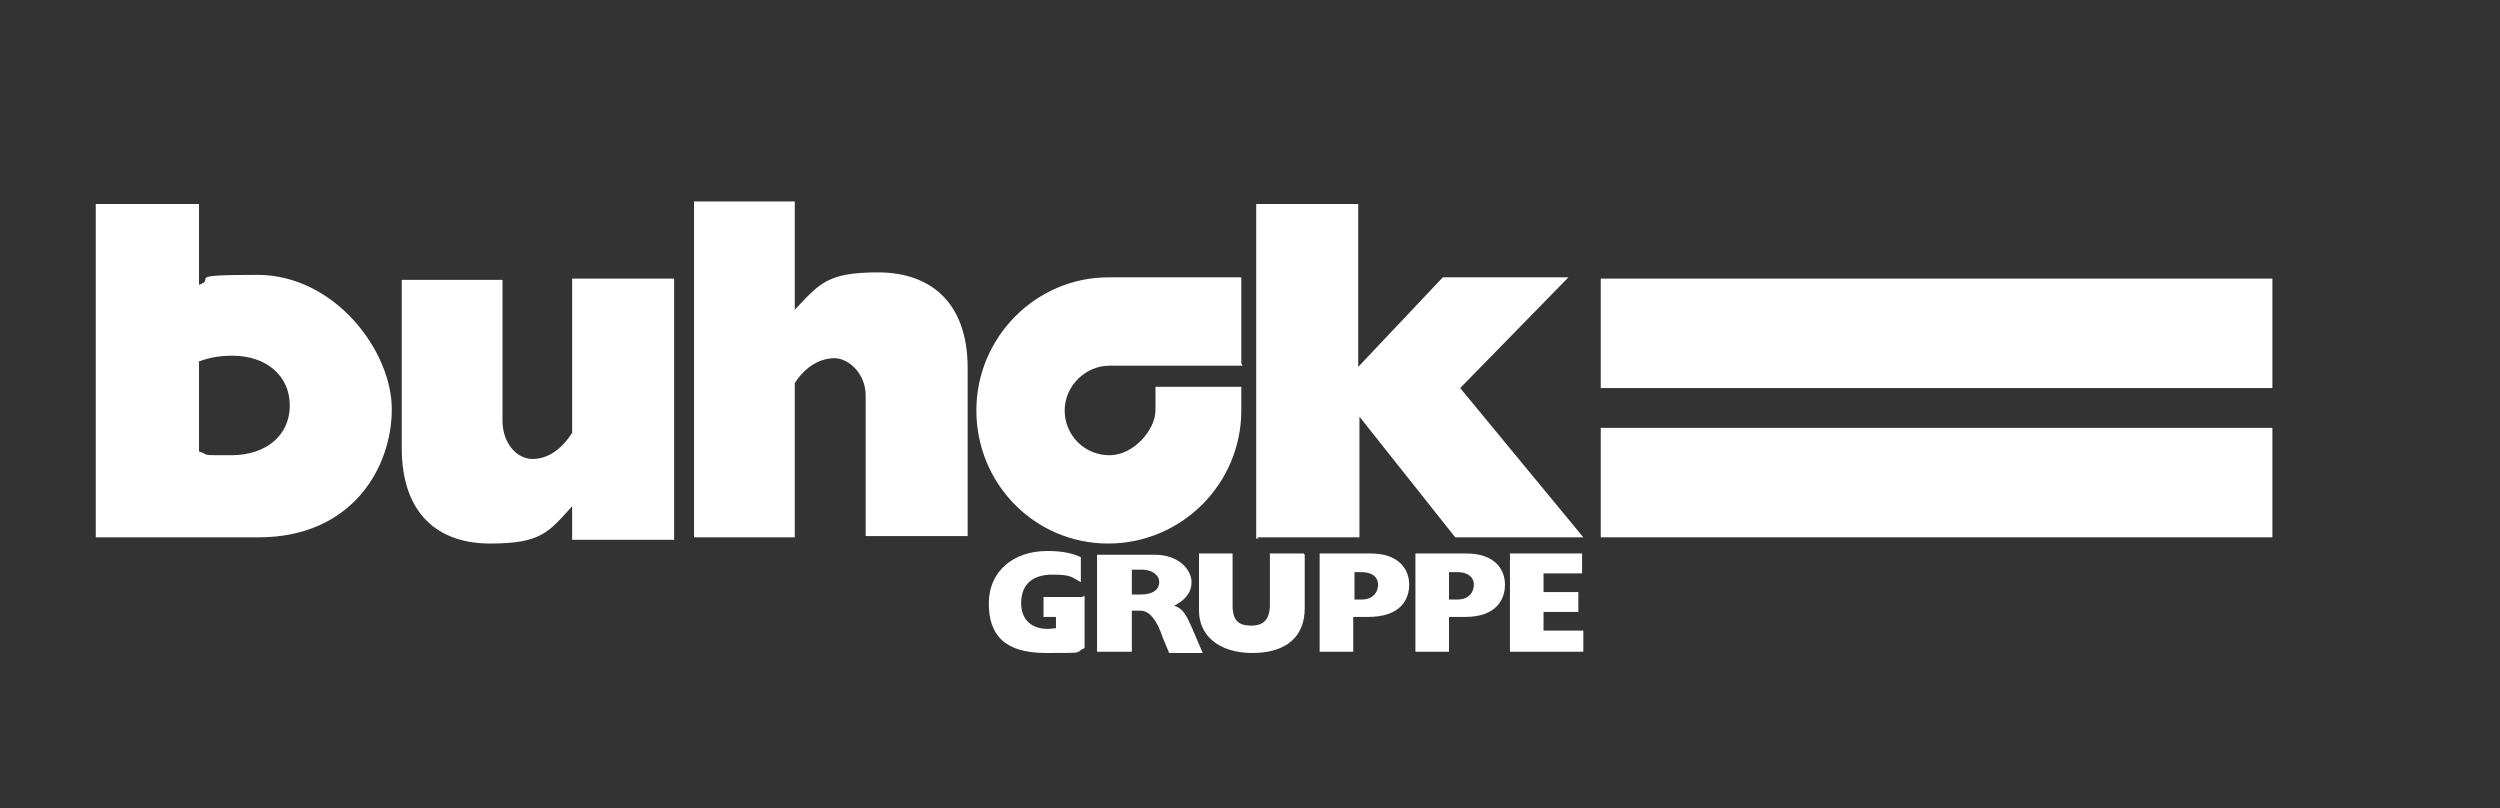 <?xml version="1.0" encoding="UTF-8"?>
<svg xmlns="http://www.w3.org/2000/svg" id="Ebene_1" version="1.1" viewBox="0 0 201 65">
  <rect x="0" y="0" width="201" height="65" fill="#333333" stroke="none"/>
  <defs>
    <style>
      .st0 {
        fill: #fff;
      }
    </style>
  </defs>
  <path class="st0" d="M87,48h-3.1v1.6h1v.9c-1.7.3-2.8-.5-2.8-2s.9-2.3,2.5-2.3,1.5.2,2.3.6v-2c-.8-.4-1.8-.5-2.7-.5-2.8,0-4.7,1.7-4.7,4.2s1.2,4,4.6,4,2.2,0,3.1-.4v-4.2h0ZM88.3,52.4h2.7v-3.3h.7c.7,0,1.3.7,1.8,2.2l.5,1.2h2.7l-.9-2.1c-.4-.9-.7-1.5-1.4-1.7.8-.4,1.4-1,1.4-1.9s-.9-2.2-3-2.2h-4.6v7.8h0ZM91,47.9v-2.1h.8c.8,0,1.4.4,1.4,1s-.5,1-1.5,1h-.7ZM104.9,44.6v4.3c0,2.3-1.5,3.6-4.2,3.6s-4.3-1.4-4.3-3.4v-4.6h2.7v4.2c0,1.2.5,1.6,1.5,1.6s1.5-.5,1.5-1.7v-4.1h2.7ZM106.1,52.4h2.7v-2.8h1.2c2.6,0,3.3-1.4,3.3-2.6s-.8-2.5-3.1-2.5h-4.1v7.8h0ZM108.9,48.2v-2.2h.6c.8,0,1.3.4,1.3,1s-.4,1.2-1.3,1.2c0,0-.6,0-.6,0ZM113.8,52.4h2.7v-2.8h1.3c2.5,0,3.2-1.4,3.2-2.6s-.8-2.5-3.1-2.5h-4.1v7.8h0ZM116.5,48.2v-2.2h.7c.8,0,1.3.4,1.3,1s-.4,1.2-1.3,1.2c0,0-.7,0-.7,0ZM121.4,52.4h5.9v-1.7h-3.2v-1.5h2.8v-1.6h-2.8v-1.5h3.1v-1.6h-5.8v7.8h0v.2Z"></path>
  <path class="st0" d="M101.1,43.2h8.2v-9.7h0l7.7,9.7h10.3l-9.9-12,8.7-8.9h-10.1l-6.8,7.2v-13.1h-8.2v26.9h.2ZM55.8,43.2h8.1v-12.4c.9-1.4,2.1-2,3.2-2s2.5,1.2,2.5,3v11.3h8.2v-13.5c0-5.4-3.1-7.7-7.2-7.7s-4.7.9-6.7,3v-8.7h-8.1v26.9h0ZM54.2,22.4h-8.2v12.4c-.9,1.4-2,2.1-3.2,2.1s-2.4-1.2-2.4-3.1v-11.3h-8.1v13.5c0,5.4,3,7.7,7.1,7.7s4.7-.9,6.6-3v2.7h8.2v-20.9h0ZM99.8,29.2v-6.9h-10.7c-5.8,0-10.6,4.8-10.6,10.7s4.7,10.7,10.6,10.7,10.7-4.8,10.7-10.7v-1.9h-6.9v1.9c0,1.5-1.7,3.6-3.7,3.6s-3.6-1.6-3.6-3.6,1.7-3.6,3.6-3.6h10.7ZM15.9,29.1c1-.4,1.9-.5,2.8-.5,2.7,0,4.6,1.6,4.6,4s-1.9,4-4.7,4-1.6,0-2.6-.3v-7.2h0ZM7.7,43.2h13.1c7.5,0,10.7-5.6,10.7-10.3s-4.6-10.8-10.8-10.8-3.2.3-4.7.8v-6.5H7.7v26.9h0Z"></path>
  <polygon class="st0" points="128.7 34.4 182.7 34.4 182.7 43.2 128.7 43.2 128.7 34.4 128.7 34.4 128.7 34.4"></polygon>
  <polygon class="st0" points="128.7 22.4 182.7 22.4 182.7 31.2 128.7 31.2 128.7 22.4 128.7 22.4 128.7 22.4"></polygon>
</svg>
